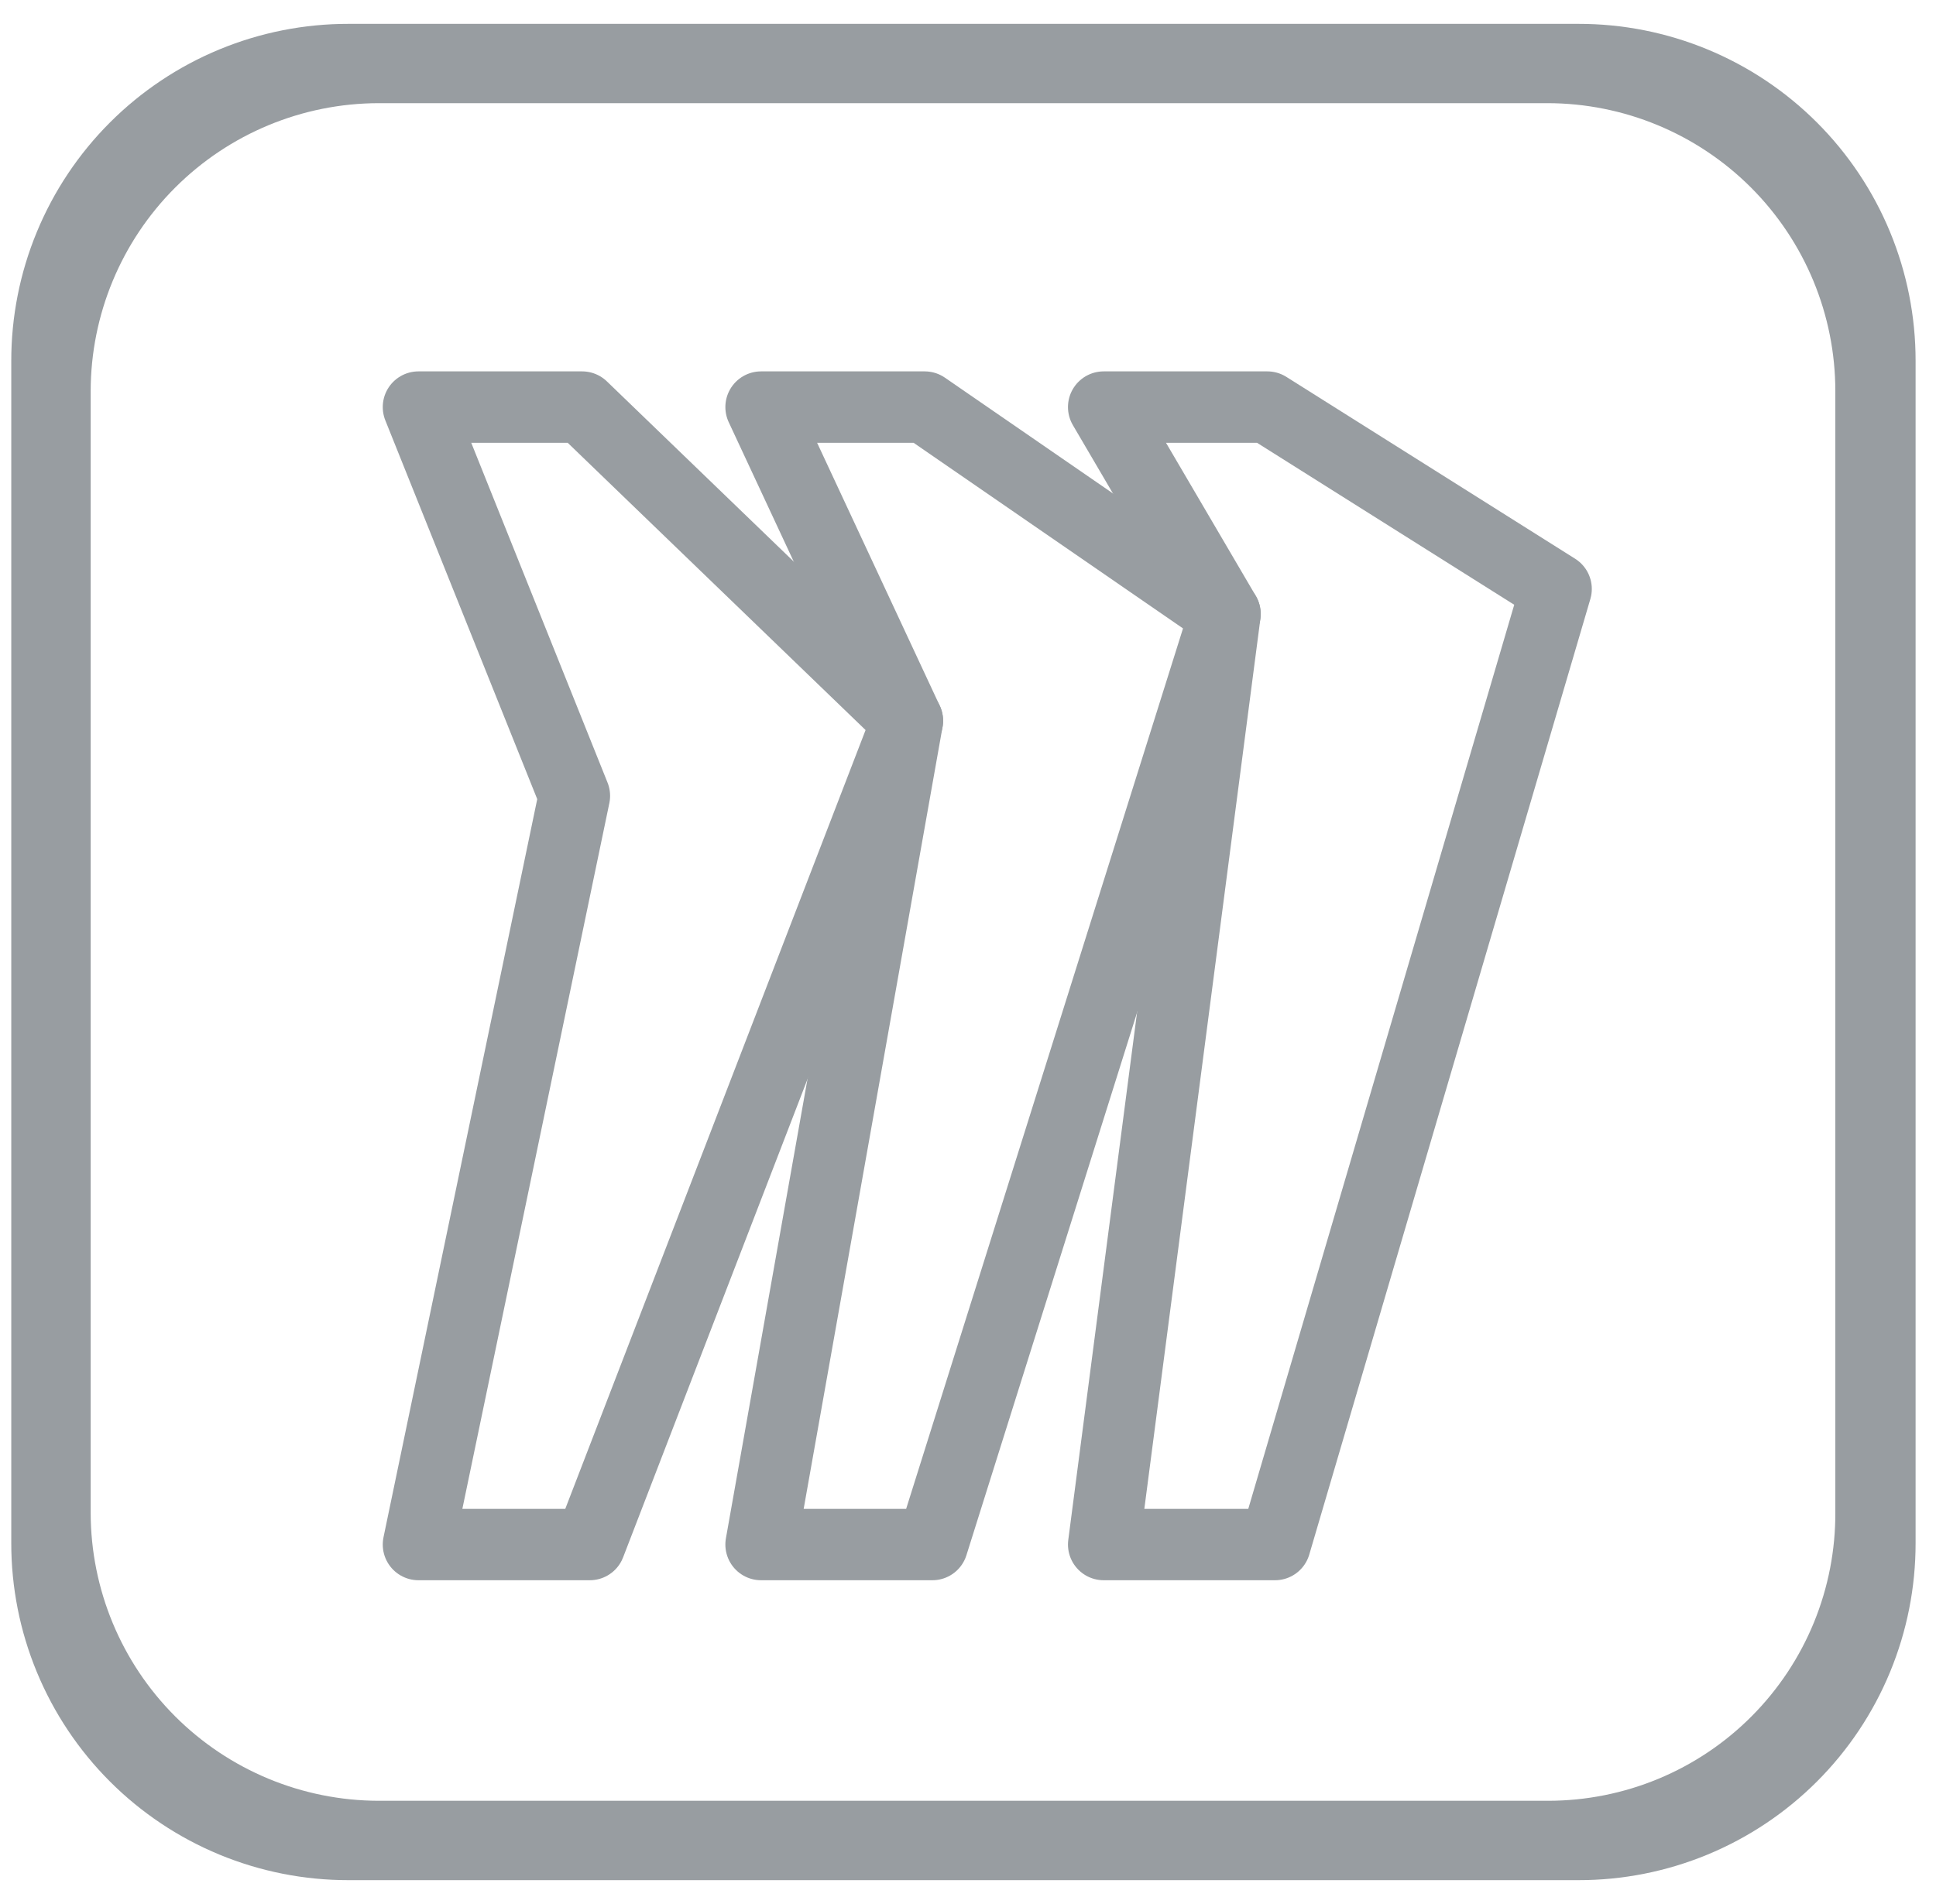 <svg width="61" height="60" viewBox="0 0 61 60" fill="none" xmlns="http://www.w3.org/2000/svg">
<g clip-path="url(#clip0_229_1429)">
<path d="M49.732 0.752H10.981C9.585 0.75 8.203 1.024 6.913 1.557C5.623 2.091 4.451 2.873 3.464 3.86C2.477 4.847 1.694 6.019 1.161 7.309C0.627 8.599 0.354 9.982 0.355 11.377V48.623C0.354 50.018 0.627 51.401 1.161 52.691C1.694 53.981 2.477 55.153 3.464 56.14C4.451 57.127 5.623 57.909 6.913 58.443C8.203 58.976 9.585 59.25 10.981 59.248H49.732C51.128 59.25 52.51 58.976 53.8 58.443C55.09 57.909 56.262 57.127 57.249 56.14C58.236 55.153 59.019 53.981 59.552 52.691C60.085 51.401 60.359 50.018 60.357 48.623V11.377C60.359 9.982 60.085 8.599 59.552 7.309C59.019 6.019 58.236 4.847 57.249 3.86C56.262 2.873 55.09 2.091 53.8 1.557C52.51 1.024 51.128 0.75 49.732 0.752ZM57.828 47.648C57.835 48.84 57.606 50.021 57.155 51.125C56.703 52.228 56.038 53.232 55.198 54.077C54.358 54.923 53.359 55.594 52.258 56.052C51.157 56.51 49.977 56.746 48.785 56.747H11.93C9.525 56.743 7.219 55.786 5.518 54.086C3.817 52.385 2.86 50.079 2.857 47.674V12.324C2.86 9.919 3.817 7.613 5.518 5.913C7.219 4.212 9.525 3.255 11.93 3.251H48.755C51.161 3.252 53.468 4.208 55.17 5.909C56.871 7.611 57.828 9.918 57.828 12.324V47.648Z" fill="#989DA1"/>
<path d="M13.185 12.828H18.341L28.591 22.714L18.583 48.672H13.185L18.098 25.079L13.185 12.828Z" stroke="#989DA1" stroke-width="2.25" stroke-linecap="round" stroke-linejoin="round"/>
<path d="M23.98 12.828H29.135L38.597 19.348L29.377 48.672H23.98L28.59 22.714L23.98 12.828Z" stroke="#989DA1" stroke-width="2.25" stroke-linecap="round" stroke-linejoin="round"/>
<path d="M34.775 12.828H39.931L49.03 18.559L40.173 48.672H34.775L38.598 19.348L34.775 12.828Z" stroke="#989DA1" stroke-width="2.25" stroke-linecap="round" stroke-linejoin="round"/>
</g>
<defs>
<clipPath id="clip0_229_1429">
<rect width="60" height="60" fill="white" transform="translate(0.357)"/>
</clipPath>
</defs>
</svg>
